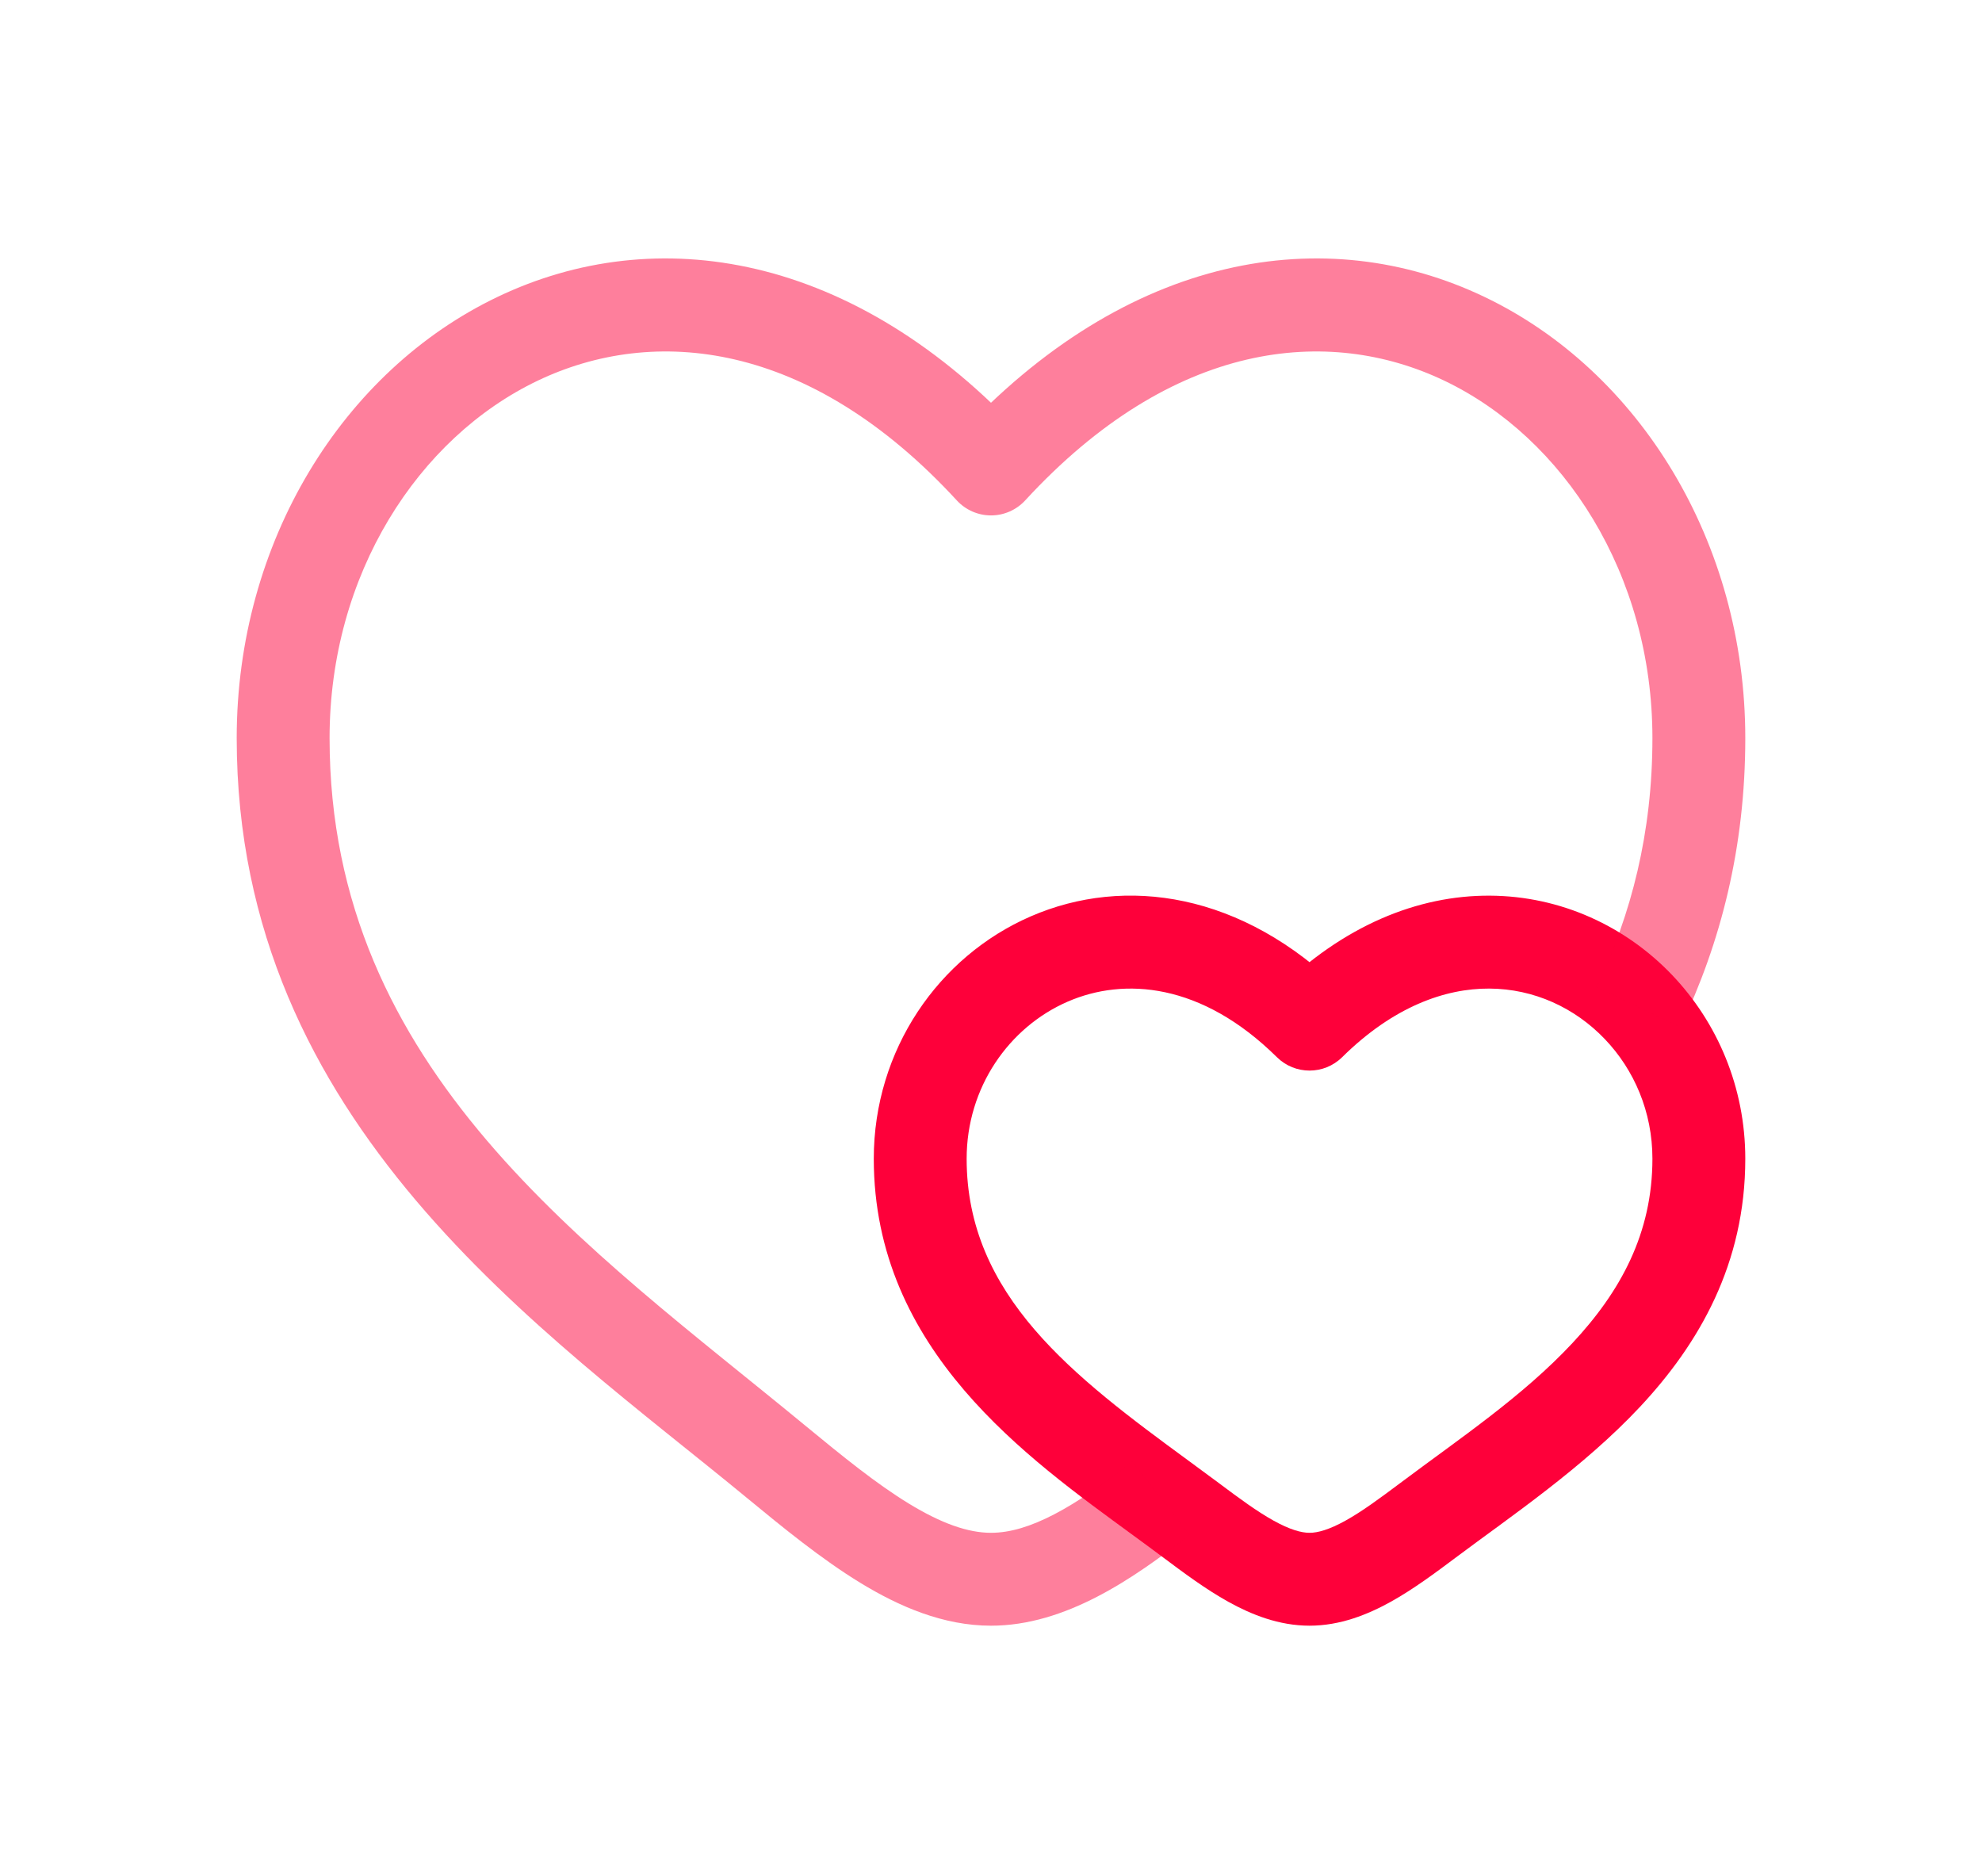 <svg width="56" height="53" viewBox="0 0 56 53" fill="none" xmlns="http://www.w3.org/2000/svg">
<g filter="url(#filter0_d_167_4105)">
<path d="M33.658 41.338L34.445 40.288H34.445L33.658 41.338ZM37 27.317L36.078 28.251C36.589 28.756 37.411 28.756 37.922 28.251L37 27.317ZM40.342 41.338L39.555 40.288H39.555L40.342 41.338ZM46.295 26.835L47.244 25.929V25.929L46.295 26.835ZM32.804 40.708L32.028 41.767L32.804 40.708ZM27.312 31.119C27.312 29.105 28.509 27.402 30.167 26.682C31.757 25.991 33.945 26.144 36.078 28.251L37.922 26.383C35.105 23.601 31.793 23.113 29.121 24.274C26.516 25.406 24.688 28.048 24.688 31.119H27.312ZM32.871 42.389C33.43 42.808 34.061 43.279 34.707 43.638C35.355 43.997 36.133 44.312 37 44.312V41.688C36.767 41.688 36.445 41.6 35.982 41.343C35.518 41.085 35.028 40.725 34.445 40.288L32.871 42.389ZM41.129 42.389C42.668 41.236 44.73 39.849 46.344 38.122C48.002 36.347 49.312 34.093 49.312 31.119H46.688C46.688 33.229 45.787 34.873 44.426 36.33C43.02 37.835 41.253 39.016 39.555 40.288L41.129 42.389ZM39.555 40.288C38.972 40.725 38.482 41.085 38.018 41.343C37.555 41.6 37.233 41.688 37 41.688V44.312C37.867 44.312 38.645 43.997 39.293 43.638C39.939 43.279 40.57 42.808 41.129 42.389L39.555 40.288ZM49.312 31.119C49.312 29.101 48.522 27.268 47.244 25.929L45.345 27.742C46.172 28.607 46.688 29.796 46.688 31.119H49.312ZM47.244 25.929C45.938 24.561 44.111 23.698 42.094 23.688C40.062 23.677 37.953 24.531 36.078 26.383L37.922 28.251C39.371 26.82 40.834 26.306 42.081 26.313C43.342 26.319 44.5 26.856 45.345 27.742L47.244 25.929ZM34.445 40.288C34.161 40.076 33.87 39.862 33.579 39.649L32.028 41.767C32.319 41.98 32.6 42.186 32.871 42.389L34.445 40.288ZM33.579 39.649C30.345 37.28 27.312 34.995 27.312 31.119H24.688C24.688 36.541 29.047 39.583 32.028 41.767L33.579 39.649Z" fill="#FE003A"/>
<path opacity="0.5" d="M21.924 39.677L22.758 38.664H22.758L21.924 39.677ZM28 11.633L27.034 12.522C27.283 12.792 27.633 12.946 28 12.946C28.367 12.946 28.717 12.792 28.966 12.522L28 11.633ZM22.758 38.664C16.678 33.653 9.312 28.653 9.312 19.238H6.688C6.688 30.162 15.399 36 21.089 40.69L22.758 38.664ZM9.312 19.238C9.312 14.612 11.813 10.755 15.191 9.14C18.469 7.574 22.864 7.992 27.034 12.522L28.966 10.745C24.137 5.499 18.531 4.634 14.059 6.772C9.687 8.861 6.688 13.694 6.688 19.238H9.312ZM21.089 40.69C22.115 41.535 23.204 42.427 24.306 43.1C25.406 43.772 26.652 44.312 28 44.312V41.688C27.348 41.688 26.594 41.422 25.675 40.86C24.758 40.3 23.809 39.53 22.758 38.664L21.089 40.69ZM49.312 19.238C49.312 13.694 46.313 8.861 41.941 6.772C37.469 4.634 31.863 5.499 27.034 10.745L28.966 12.522C33.136 7.992 37.531 7.574 40.809 9.14C44.187 10.755 46.688 14.612 46.688 19.238H49.312ZM47.479 27.402C48.618 25.02 49.312 22.326 49.312 19.238H46.688C46.688 21.914 46.09 24.222 45.111 26.269L47.479 27.402ZM31.994 39.675C30.343 40.969 29.083 41.688 28 41.688V44.312C30.093 44.312 32.011 42.997 33.614 41.74L31.994 39.675Z" fill="#FE003A"/>
</g>
<defs>
<filter id="filter0_d_167_4105" x="-2.462" y="-3.846" width="60.923" height="60.923" filterUnits="userSpaceOnUse" color-interpolation-filters="sRGB">
<feFlood flood-opacity="0" result="BackgroundImageFix"/>
<feColorMatrix in="SourceAlpha" type="matrix" values="0 0 0 0 0 0 0 0 0 0 0 0 0 0 0 0 0 0 127 0" result="hardAlpha"/>
<feOffset dy="1.615"/>
<feGaussianBlur stdDeviation="3.231"/>
<feColorMatrix type="matrix" values="0 0 0 0 0.996 0 0 0 0 0 0 0 0 0 0.227 0 0 0 0.5 0"/>
<feBlend mode="normal" in2="BackgroundImageFix" result="effect1_dropShadow_167_4105"/>
<feBlend mode="normal" in="SourceGraphic" in2="effect1_dropShadow_167_4105" result="shape"/>
</filter>
</defs>
</svg>
